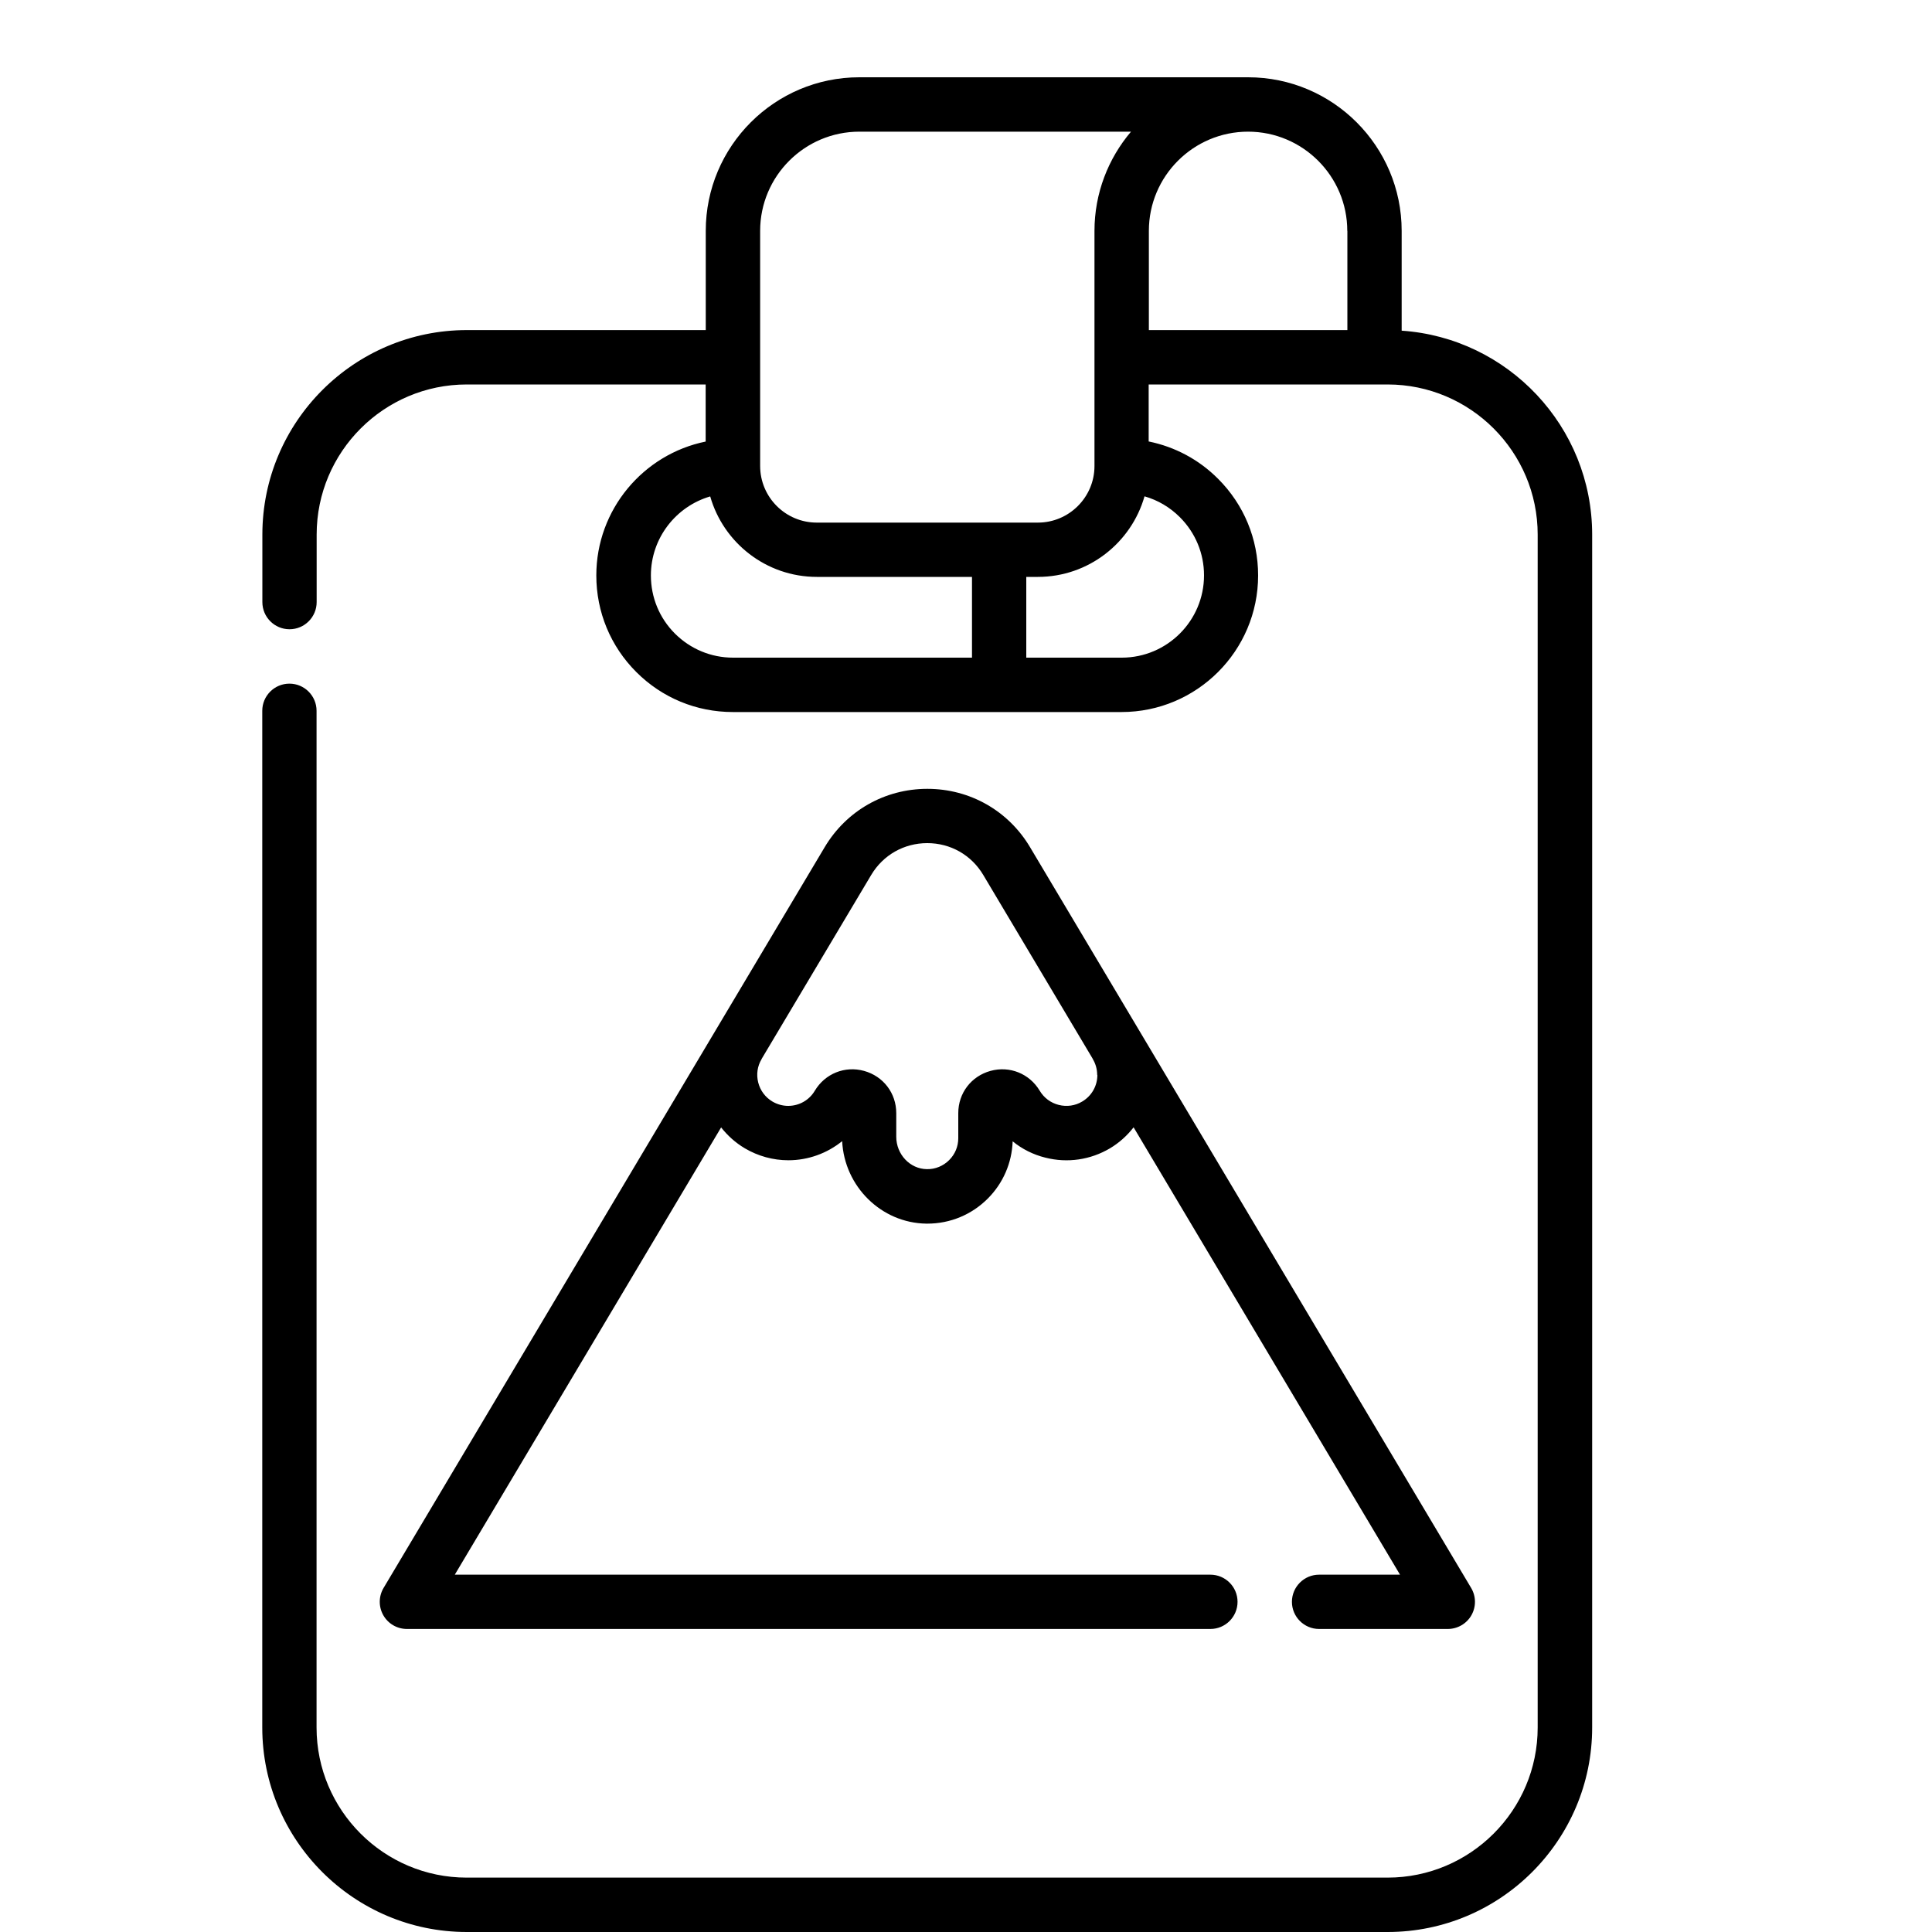 <!-- Generated by IcoMoon.io -->
<svg version="1.1" xmlns="http://www.w3.org/2000/svg" width="20" height="20" viewBox="0 0 20 20">
<title>ski-pass-1</title>
<path d="M14.51 3.423v-1.033c0-0.877-0.713-1.59-1.59-1.59h-4.024c-0.877 0-1.59 0.713-1.59 1.59v1.027h-2.473c-1.167 0-2.117 0.95-2.117 2.117v0.699c0 0.155 0.126 0.281 0.281 0.281s0.281-0.126 0.281-0.281v-0.699c0-0.857 0.697-1.554 1.554-1.554h2.473v0.591c-0.645 0.131-1.132 0.703-1.132 1.386 0 0.378 0.147 0.733 0.414 1s0.622 0.414 1 0.414h4.023c0.78 0 1.414-0.634 1.414-1.414 0-0.378-0.147-0.733-0.414-1-0.199-0.2-0.448-0.332-0.719-0.387v-0.59h2.473c0.857 0 1.554 0.697 1.554 1.554v12.349c0 0.857-0.697 1.554-1.554 1.554h-9.533c-0.857 0-1.554-0.697-1.554-1.554v-10.525c0-0.155-0.126-0.281-0.281-0.281s-0.281 0.126-0.281 0.281v10.525c0 1.167 0.95 2.117 2.117 2.117h9.533c1.167 0 2.117-0.95 2.117-2.117v-12.349c-0-1.119-0.873-2.037-1.973-2.111zM13.948 2.39v1.027h-2.055v-1.027c0-0.567 0.461-1.027 1.027-1.027s1.027 0.461 1.027 1.027zM7.869 2.39c0-0.567 0.461-1.027 1.027-1.027h2.812c-0.235 0.277-0.378 0.636-0.378 1.027v2.434c0 0.323-0.263 0.586-0.586 0.586h-2.289c-0.323 0-0.586-0.263-0.586-0.586v-2.434zM6.987 6.559c-0.161-0.161-0.249-0.375-0.249-0.602 0-0.387 0.26-0.715 0.614-0.818 0.137 0.48 0.58 0.833 1.104 0.833h1.606v0.836h-2.473c-0.228 0-0.441-0.089-0.602-0.249zM12.464 5.956c0 0.47-0.382 0.852-0.852 0.852h-0.988v-0.836h0.12c0.524 0 0.967-0.353 1.104-0.834 0.137 0.039 0.262 0.112 0.366 0.216 0.161 0.161 0.25 0.375 0.25 0.602z"></path>
<path d="M13.374 16.582c0 0.155 0.126 0.281 0.281 0.281h1.332c0.101 0 0.195-0.054 0.245-0.142s0.049-0.196-0.003-0.283l-4.566-7.668c-0.225-0.378-0.623-0.604-1.063-0.604s-0.838 0.226-1.063 0.604l-4.566 7.668c-0.052 0.087-0.053 0.195-0.003 0.283s0.143 0.142 0.245 0.142h8.317c0.155 0 0.281-0.126 0.281-0.281s-0.126-0.281-0.281-0.281h-7.822l2.757-4.63c0.067 0.085 0.149 0.159 0.245 0.216 0.137 0.081 0.293 0.124 0.451 0.124 0.205 0 0.402-0.072 0.557-0.198 0.023 0.469 0.405 0.848 0.872 0.854 0.003 0 0.007 0 0.010 0 0.236 0 0.458-0.092 0.625-0.259 0.159-0.159 0.25-0.369 0.258-0.593 0.098 0.080 0.213 0.138 0.339 0.169 0.229 0.058 0.466 0.023 0.669-0.097 0.095-0.057 0.177-0.131 0.244-0.217l2.758 4.631h-0.838c-0.155 0-0.281 0.126-0.281 0.281zM11.36 11.127c0 0.114-0.059 0.218-0.157 0.276-0.073 0.044-0.16 0.056-0.243 0.035s-0.153-0.073-0.197-0.147c-0.106-0.177-0.311-0.26-0.51-0.205s-0.333 0.23-0.333 0.437v0.259c0 0.086-0.033 0.166-0.094 0.227s-0.144 0.096-0.231 0.094c-0.175-0.002-0.317-0.153-0.317-0.336v-0.244c0-0.207-0.134-0.382-0.333-0.437s-0.404 0.028-0.51 0.205c-0.058 0.098-0.162 0.157-0.276 0.157-0.057 0-0.114-0.016-0.163-0.045-0.074-0.044-0.126-0.114-0.147-0.197s-0.009-0.169 0.035-0.242l0-0.001c0.002-0.003 0.004-0.006 0.005-0.009l1.13-1.897c0.123-0.206 0.339-0.329 0.58-0.329s0.457 0.123 0.58 0.33l1.129 1.896c0.002 0.004 0.004 0.007 0.006 0.011l0 0.001c0.029 0.049 0.044 0.105 0.044 0.162z"></path>
</svg>
